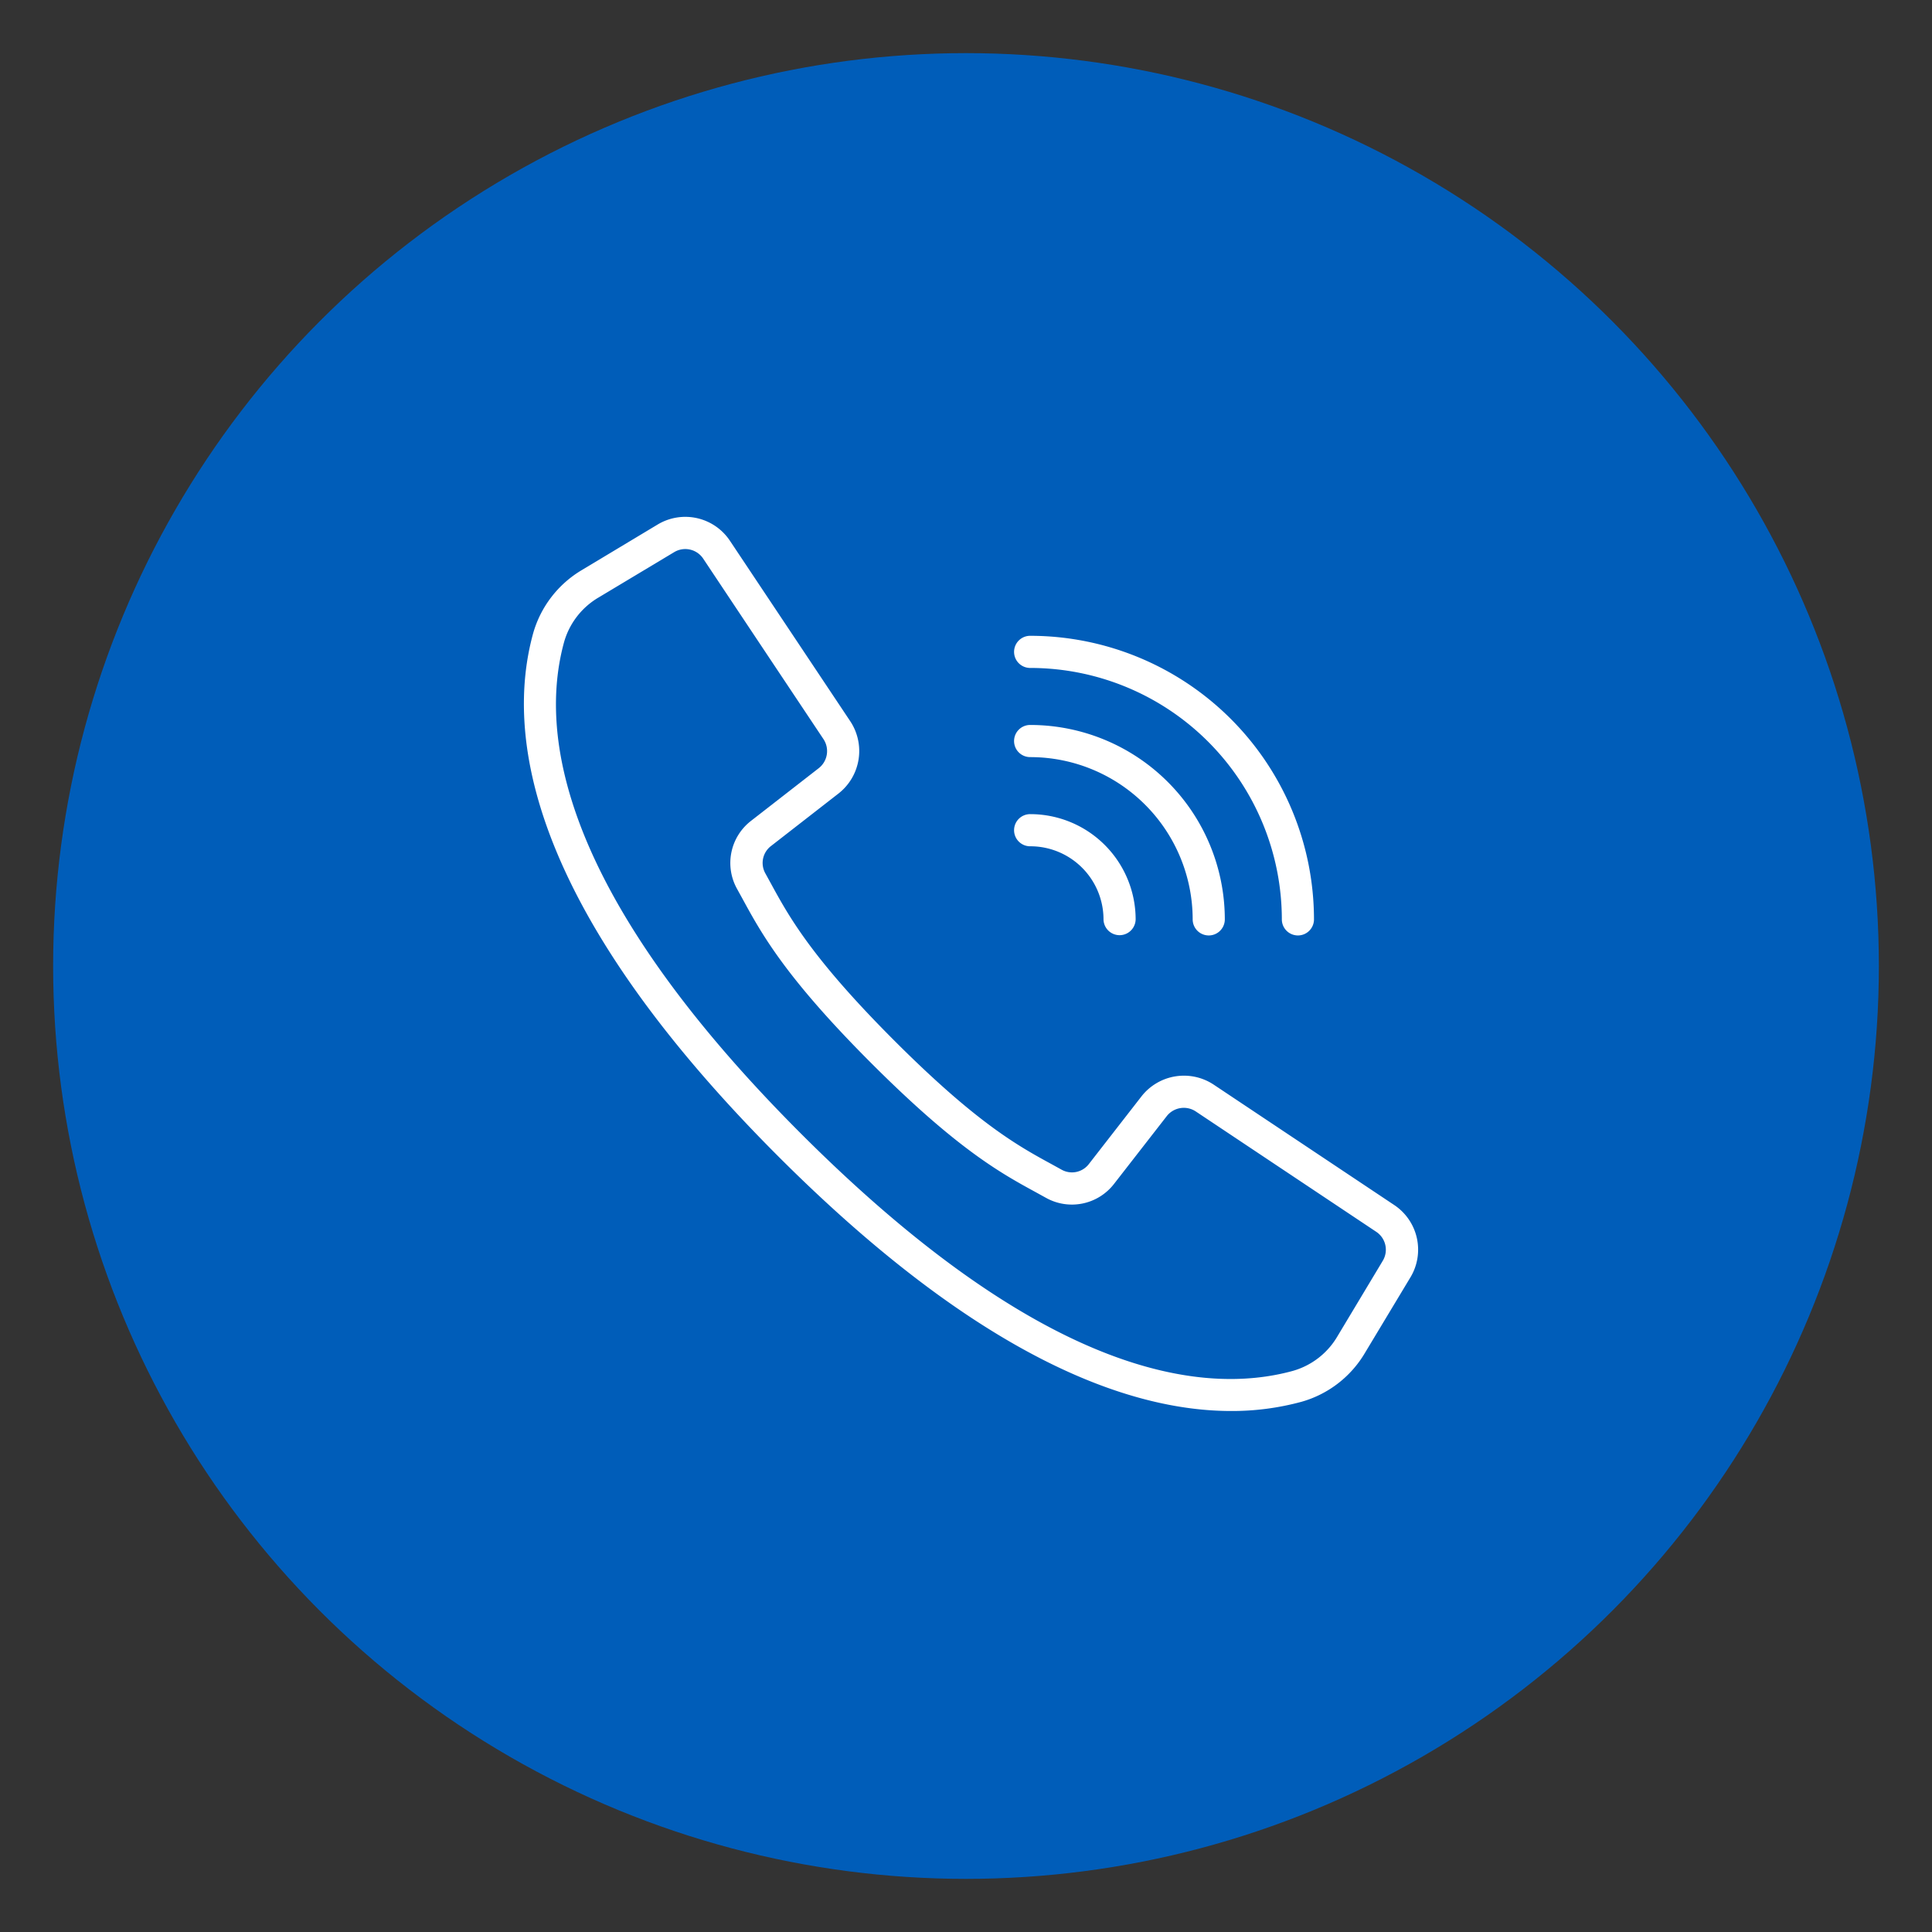 <svg xmlns="http://www.w3.org/2000/svg" xmlns:xlink="http://www.w3.org/1999/xlink" width="400" height="400" viewBox="0 0 400 400"><rect x="0" y="0" width="400" height="400" fill="#333333" stroke="none"/><defs><clipPath id="clip-path"><rect id="Rectangle_187" data-name="Rectangle 187" width="400" height="400" transform="translate(-15893 10350)" fill="#fff" stroke="#707070" stroke-width="1"></rect></clipPath></defs><g id="beco-contacto-sale-desktop" transform="translate(15893 -10350)" clip-path="url(#clip-path)"><g id="telefono-icon" transform="translate(-15882 10361)"><circle id="Ellipse_231" data-name="Ellipse 231" cx="189" cy="189" r="189" transform="translate(0 0)" fill="#005db9"></circle><g id="call" transform="translate(97.719 96.259)"><g id="Group_832" data-name="Group 832"><g id="Group_831" data-name="Group 831"><path id="Path_1137" data-name="Path 1137" d="M180.792,143.449l-37.371-24.922a10.908,10.908,0,0,0-14.606,2.372l-10.886,14a4.653,4.653,0,0,1-5.966,1.255l-2.071-1.142c-6.864-3.742-15.406-8.4-32.614-25.615S55.4,83.632,51.661,76.78L50.525,74.71a4.658,4.658,0,0,1,1.231-5.988L65.743,57.84a10.914,10.914,0,0,0,2.375-14.606L43.2,5.863A10.851,10.851,0,0,0,28.569,2.57L12.942,11.958A22.044,22.044,0,0,0,2.89,25C-2.737,45.507,1.5,80.894,53.624,133.028c41.466,41.463,72.336,52.614,93.554,52.614a54.512,54.512,0,0,0,14.461-1.889A22.023,22.023,0,0,0,174.685,173.7l9.4-15.618A10.852,10.852,0,0,0,180.792,143.449Zm-2.012,11.476L169.4,170.553a15.9,15.9,0,0,1-9.384,7.274c-18.929,5.2-52,.892-102.043-49.152S3.629,45.563,8.826,26.631a15.926,15.926,0,0,1,7.283-9.4L31.736,7.859a4.708,4.708,0,0,1,6.347,1.427L51.621,29.612,62.984,46.655a4.736,4.736,0,0,1-1.028,6.338L47.966,63.876A10.769,10.769,0,0,0,45.114,77.7l1.111,2.018c3.932,7.212,8.821,16.184,26.67,34.03s26.818,22.735,34.027,26.667l2.021,1.114a10.769,10.769,0,0,0,13.821-2.852l10.883-13.99a4.738,4.738,0,0,1,6.338-1.028l37.368,24.922A4.7,4.7,0,0,1,178.78,154.925Z" transform="translate(-1 -1.018)" fill="#fff" stroke="#fff" stroke-width="0.5"></path><path id="Path_1138" data-name="Path 1138" d="M285.7,75.477a52.364,52.364,0,0,1,52.306,52.306,3.077,3.077,0,0,0,6.154,0,58.524,58.524,0,0,0-58.46-58.46,3.077,3.077,0,1,0,0,6.153Z" transform="translate(-181.083 -44.695)" fill="#fff" stroke="#fff" stroke-width="0.5"></path><path id="Path_1139" data-name="Path 1139" d="M285.7,126.677a33.885,33.885,0,0,1,33.845,33.845,3.077,3.077,0,0,0,6.154,0,40.045,40.045,0,0,0-40-40,3.077,3.077,0,1,0,0,6.153Z" transform="translate(-181.083 -77.434)" fill="#fff" stroke="#fff" stroke-width="0.5"></path><path id="Path_1140" data-name="Path 1140" d="M285.7,177.877a15.4,15.4,0,0,1,15.384,15.384,3.077,3.077,0,0,0,6.153,0A21.562,21.562,0,0,0,285.7,171.724a3.077,3.077,0,1,0,0,6.153Z" transform="translate(-181.083 -110.173)" fill="#fff" stroke="#fff" stroke-width="0.5"></path></g></g></g></g></g></svg>